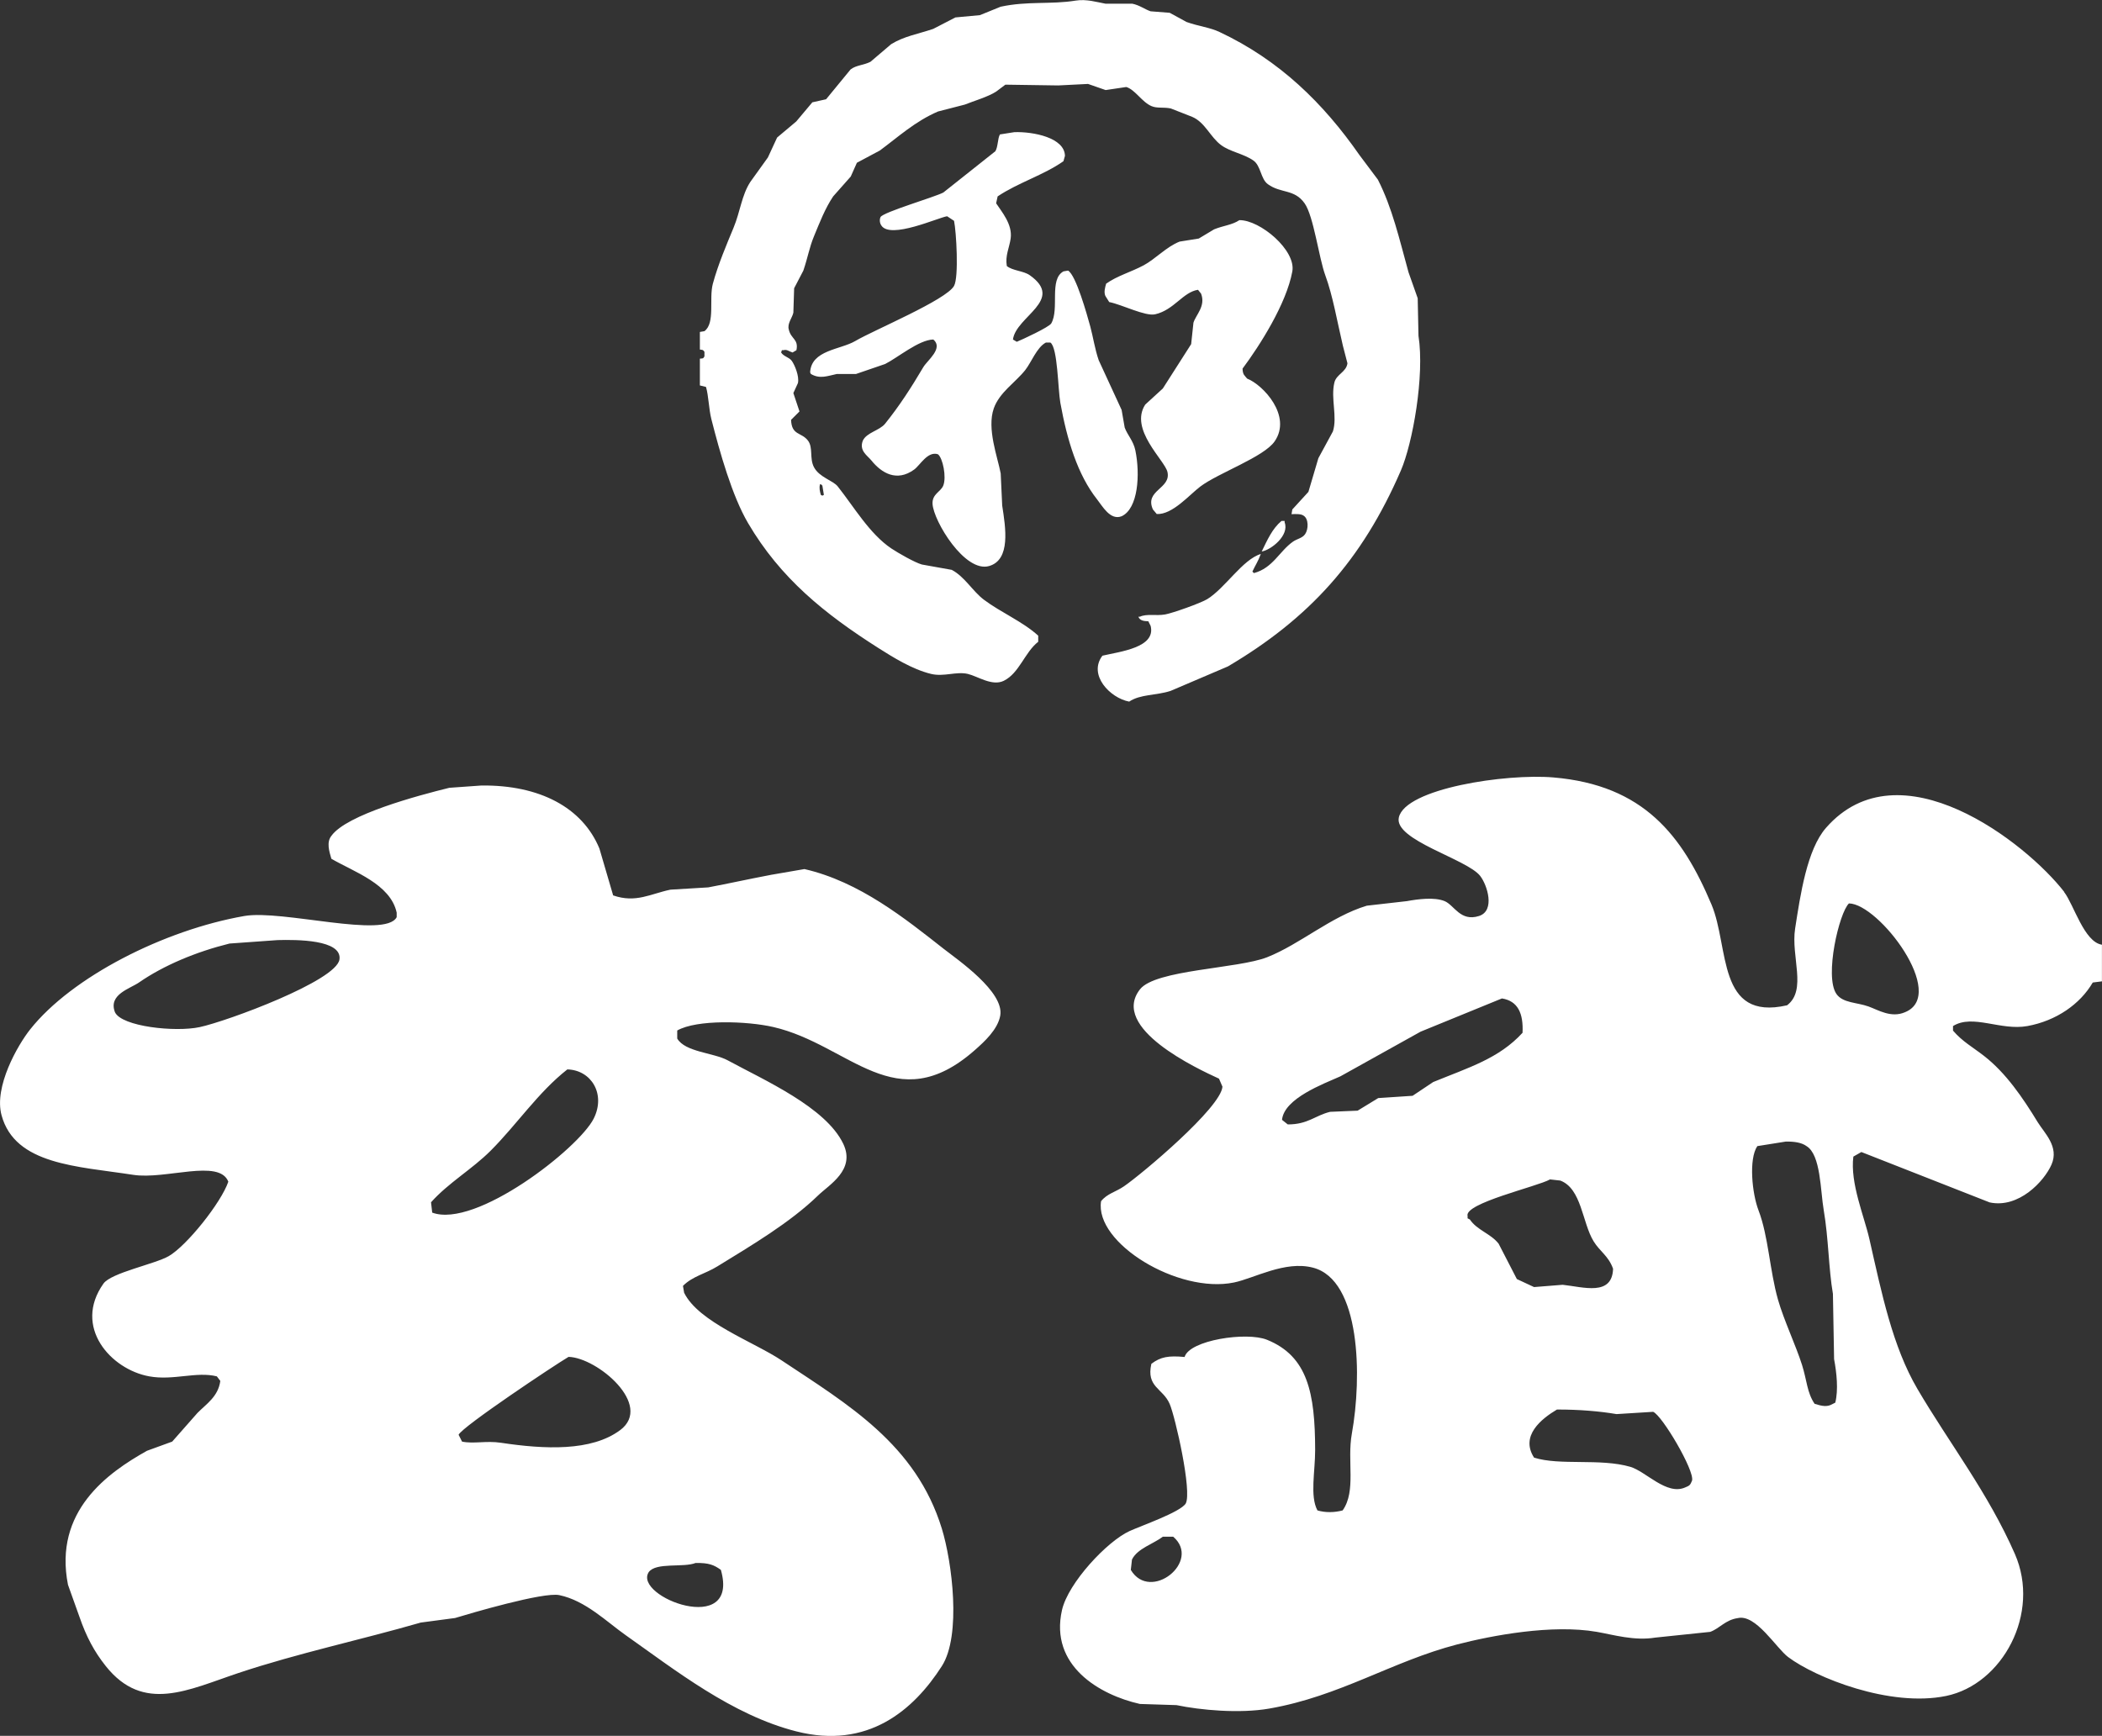 <?xml version="1.0" encoding="UTF-8"?><svg id="_レイヤー_1" xmlns="http://www.w3.org/2000/svg" viewBox="0 0 377.55 311.83"><rect x="0" y="0" width="377.55" height="311.83" fill="#333333" stroke="none"/><defs><style>.cls-1{fill:#fff;fill-rule:evenodd;stroke-width:0px;}</style></defs><path class="cls-1" d="m370.77,160.23c-6.88-8.89-29.58-26.59-42.79-11.52-3.42,3.9-4.61,12.03-5.55,18.1-.78,5.04,2.17,11.03-1.44,13.78-12.65,2.9-10.35-10.45-13.58-18.1-5.23-12.4-12.17-21.45-28.39-22.83-8.52-.73-26.61,1.98-27.77,7.2-.9,4.06,12.24,7.45,14.61,10.49,1.28,1.64,2.74,6.26-.21,7.2-3.35,1.07-4.45-1.96-6.17-2.67-1.87-.77-4.85-.35-6.79,0-2.4.27-4.8.55-7.2.82-6.48,1.97-11.99,6.93-17.9,9.26-5.25,2.07-20.06,2.22-22.83,5.76-5.45,6.96,10.33,14.28,14.19,16.05.21.48.41.96.62,1.44-.27,3.77-14.44,15.67-17.69,17.9-1.48,1.02-3.01,1.3-4.11,2.67-1.2,7.52,13.84,16.67,23.86,14.61,3.65-.75,9.16-3.97,14.19-2.67,8.6,2.22,8.83,19.64,6.99,29.83-.89,4.92.82,10.29-1.65,13.78-1.45.39-3.1.43-4.53,0-1.38-2.59-.4-6.96-.41-10.9-.02-10.17-1.33-16.79-8.64-19.75-3.67-1.49-13.94.06-14.81,3.09-2.87-.27-4.31-.03-5.97,1.23-.95,4.22,2.06,4.35,3.29,7.2.99,2.29,4.06,15.74,2.88,17.9-.98,1.55-7.98,3.98-10.08,4.94-4.03,1.83-11.03,9.31-12.14,14.19-2.27,10.02,6.79,15.25,13.99,16.87,2.19.07,4.39.14,6.58.21,4.32.9,11.3,1.55,16.66.62,12.72-2.22,22.02-8.47,33.74-11.52,6.25-1.62,17.05-3.66,25.1-2.26,2.97.52,6.73,1.65,10.49,1.03,3.29-.34,6.58-.69,9.87-1.03,1.72-.63,2.7-2.14,4.94-2.47,3.24-.79,6.91,5.38,9.05,6.99,4.89,3.68,18.29,9.08,28.39,6.99,10.11-2.09,17.02-14.83,12.34-25.51-4.82-11-11.75-19.85-17.49-29.62-4.49-7.65-6.43-17.21-8.64-26.95-.93-4.1-3.49-10.04-2.88-14.81.48-.27.96-.55,1.44-.82,7.68,3.02,15.36,6.03,23.04,9.05,5.22,1.12,9.8-3.79,11.11-6.79,1.41-3.22-1.28-5.67-2.47-7.61-2.67-4.38-5.72-8.87-9.67-11.93-2.06-1.6-3.87-2.57-5.55-4.53v-.82c3.56-2.21,8.54.88,13.37,0,5.16-.94,9.45-3.92,11.73-7.82.55-.07,1.1-.14,1.65-.21v-6.58c-3.2-.47-5.05-7.21-6.79-9.46Zm-167.66,121.78c.07-.62.14-1.23.21-1.85.96-1.99,3.87-2.82,5.55-4.11h1.85c5.16,4.43-4.1,11.84-7.61,5.97Zm54.31-87.63c-1.23.82-2.47,1.65-3.7,2.47-2.06.14-4.11.27-6.17.41-1.23.75-2.47,1.51-3.7,2.26-1.65.07-3.29.14-4.94.21-2.69.65-4,2.28-7.61,2.26-.34-.27-.69-.55-1.03-.82.38-3.87,7.46-6.46,10.49-7.82,4.8-2.67,9.6-5.35,14.4-8.02,4.87-1.99,9.74-3.98,14.61-5.97,2.86.46,3.87,2.67,3.7,6.17-4.23,4.62-9.65,6.23-16.05,8.85Zm11.73,29.01c-1.38-1.77-3.88-2.42-5.14-4.32-.14-.07-.27-.14-.41-.21v-.41c-.68-2.3,12.57-5.3,14.81-6.58.62.07,1.23.14,1.85.21,3.83,1.45,3.92,7.55,5.97,10.9,1.12,1.84,2.68,2.62,3.5,4.94-.16,4.98-5.32,3.28-9.05,2.88-1.71.14-3.43.27-5.14.41-1.03-.48-2.06-.96-3.09-1.44-1.1-2.13-2.19-4.25-3.29-6.38Zm34.77,42.58c-.34.82-.42.9-1.23,1.23-3.34,1.49-7.06-2.88-9.87-3.7-5.39-1.57-12.63-.18-17.28-1.65-2.51-3.9,1.27-6.95,4.11-8.64,3.97-.01,7.72.31,10.7.82,2.19-.14,4.39-.27,6.58-.41,1.63.67,7.45,10.55,6.99,12.34Zm25.71-13.99c-.27.14-.55.27-.82.41-.95.42-2.03.04-2.88-.21-1.37-2.01-1.38-4.21-2.26-6.99-1.11-3.5-3.27-8.05-4.32-11.73-1.49-5.24-1.71-11.38-3.5-16.05-1.14-2.97-1.79-9.17-.21-11.52,1.71-.27,3.43-.55,5.14-.82,1.56-.01,2.82.18,3.7.82,2.57,1.55,2.48,7.99,3.09,11.52.87,5.08.87,10.49,1.65,15.02.07,3.91.14,7.82.21,11.73.46,2.44.79,5.54.21,7.82Zm12.55-70.15c-2.51,1.09-4.8-.39-6.58-1.03-2.1-.75-4.62-.6-5.76-2.26-2.17-3.17.5-14.59,2.26-16.25,5.37.07,17.78,16.4,10.08,19.54Zm-172.59-11.31c-6.99-5.49-15.18-12.12-25.1-14.4-1.99.34-3.98.69-5.97,1.03-4.36.83-7.59,1.56-11.31,2.26-2.26.14-4.53.27-6.79.41-3.56.74-6.21,2.45-10.29,1.03-.82-2.81-1.65-5.62-2.47-8.43-3.06-7.37-10.75-11.43-21.19-11.31-1.92.14-3.84.27-5.76.41-5.61,1.38-18.48,4.81-21.19,8.64-.9,1.12-.4,2.78,0,4.11,4.06,2.36,10.61,4.54,11.73,9.67v.82c-2.03,3.92-20.58-1.39-27.36-.21-14.44,2.52-31,10.95-38.47,20.37-2.24,2.82-6.54,10.31-5.14,15.43,2.43,8.91,13.58,9.14,23.66,10.7,5.8.9,15.45-2.94,17.07,1.23-1.29,3.77-7.46,11.5-10.7,13.37-2.52,1.45-10.34,2.98-11.73,4.94-5.51,7.78,1.31,15.41,8.23,16.66,4.33.79,8.47-.92,12.14,0,.21.27.41.55.62.82-.38,2.83-2.51,4.13-4.11,5.76-1.51,1.71-3.02,3.43-4.53,5.14-1.51.55-3.02,1.1-4.53,1.65-7.04,3.94-16.8,10.84-14.19,24.07.69,1.92,1.37,3.84,2.06,5.76,1.24,3.58,2.64,6.22,4.73,8.85,6.78,8.51,14.81,4.25,23.86,1.23,10.61-3.54,22.05-5.97,32.71-9.05,2.06-.27,4.11-.55,6.17-.82,2.67-.81,15.85-4.71,18.72-4.11,4.7.98,8.47,4.76,11.93,7.2,8.84,6.23,19.1,14.35,30.65,17.28,12.8,3.25,21.01-3.75,26.13-11.73,3.54-5.52,1.83-18.73,0-24.69-4.66-15.17-16.89-22.32-28.8-30.24-5.02-3.34-14.89-6.85-17.49-12.14-.07-.41-.14-.82-.21-1.23,1.72-1.74,3.98-2.15,6.17-3.5,6.07-3.73,13.07-7.86,18.1-12.75,2-1.94,6.75-4.58,4.53-9.26-3.14-6.6-14.22-11.45-20.78-15.02-2.5-1.36-7.64-1.47-9.05-3.91v-1.44c3.5-2,12.52-1.72,17.28-.62,13.74,3.18,21.92,16.74,36.21,4.11,1.64-1.45,4.08-3.65,4.53-6.17.75-4.27-7.64-10.02-10.08-11.93Zm-108.62,1.85c-.58,3.84-20.12,11.07-25.1,12.14-4.37.94-13.99-.08-15.22-2.67-1.24-3.2,2.69-4.22,4.32-5.35,4.46-3.09,10.28-5.51,16.25-6.99,2.88-.21,5.76-.41,8.64-.62,3.37-.09,11.65-.11,11.11,3.5Zm16.66,45.46c-.07-.62-.14-1.23-.21-1.85,3.13-3.51,7.37-5.93,10.7-9.26,4.72-4.72,8.51-10.46,13.78-14.61,4.32.11,6.95,4.45,4.73,8.85-2.71,5.36-21.21,19.79-29.01,16.87Zm33.74,39.09c-5.14,3.83-13.56,3.44-21.39,2.26-2.67-.4-4.9.23-6.99-.21-.21-.41-.41-.82-.62-1.23.72-1.5,17.19-12.48,19.75-13.99,5.12.12,15.3,8.66,9.26,13.17Zm13.58,23.86c2.35-.05,3.28.34,4.53,1.23,3.45,12.16-15.82,4.85-12.96.41,1.3-1.81,6.25-.77,8.43-1.65Z"/><path class="cls-1" d="m231.98,92.34c.05-.27.09-.55.14-.82.96-1.05,1.92-2.11,2.89-3.16.6-2.02,1.19-4.03,1.79-6.05.87-1.6,1.74-3.21,2.61-4.81.84-2.65-.43-5.94.27-8.8.36-1.47,2.14-1.86,2.34-3.44-.27-1.05-.55-2.11-.82-3.16-1.05-4.46-1.81-8.99-3.16-12.65-1.14-3.08-2.09-10.63-3.71-12.92-1.85-2.62-4.26-1.74-6.6-3.44-1.31-.95-1.25-3.32-2.61-4.26-1.75-1.22-4.12-1.54-5.77-2.75-1.95-1.42-2.89-4.1-5.22-5.09-1.28-.5-2.57-1.01-3.85-1.51-1.36-.27-2.4.02-3.44-.41-1.72-.72-2.94-2.95-4.54-3.44-1.24.18-2.47.37-3.71.55-1.05-.37-2.11-.73-3.16-1.1-1.79.09-3.57.18-5.36.27-3.16-.05-6.32-.09-9.49-.14-.55.41-1.1.82-1.65,1.24-1.45.95-4.19,1.75-5.64,2.34-1.6.41-3.21.82-4.81,1.24-4.12,1.77-7.14,4.57-10.45,7.01-1.37.73-2.75,1.47-4.12,2.2-.37.82-.73,1.65-1.1,2.47-1.05,1.19-2.11,2.38-3.16,3.57-1.46,2.18-2.4,4.64-3.44,7.15-.85,2.05-1.09,3.75-1.92,6.19-.55,1.05-1.1,2.11-1.65,3.16-.05,1.47-.09,2.93-.14,4.4-.22.95-1.13,1.95-.82,3.02.39,1.74,1.79,1.69,1.37,3.71-.23.14-.46.28-.69.41-.68-.2-1-.6-1.65-.41h-.27c-.05.14-.09.28-.14.41.49.76,1.43.83,1.92,1.51.51.71,1.38,2.75,1.1,3.99-.27.6-.55,1.19-.82,1.79.37,1.1.73,2.2,1.1,3.3l-1.51,1.51c.09,2.82,1.85,2.2,3.02,3.71.99,1.27.24,3.2,1.1,4.81.96,1.81,3.42,2.38,4.26,3.44,2.92,3.68,5.72,8.52,9.62,11.14,1.21.81,4.23,2.54,5.5,2.89,1.79.32,3.57.64,5.36.96,2.32,1.22,3.76,3.85,5.77,5.36,3.09,2.32,6.92,3.89,9.76,6.46v1.1c-2.41,1.86-3.4,5.65-6.19,7.01-2.09,1.02-4.68-.82-6.46-1.24-2.09-.48-4.29.56-6.6,0-3.41-.83-6.85-3-9.49-4.67-9.63-6.13-17.55-12.5-23.37-22.41-2.88-4.9-5.09-12.76-6.6-18.7-.46-1.82-.49-4.17-.96-5.77-.37-.09-.73-.18-1.1-.27v-4.81c.68-.08.53.03.82-.41v-.82c-.29-.38-.21-.32-.82-.41v-3.16c.27-.05.55-.09.82-.14,1.97-1.47.78-5.81,1.51-8.52.93-3.44,2.5-7.12,3.71-10.04,1.22-2.94,1.45-5.82,3.02-8.25,1.05-1.47,2.11-2.93,3.16-4.4.55-1.19,1.1-2.38,1.65-3.57,1.15-.96,2.29-1.92,3.44-2.89.96-1.15,1.92-2.29,2.89-3.44.82-.18,1.65-.37,2.47-.55,1.47-1.79,2.93-3.57,4.4-5.36,1.01-.78,2.33-.74,3.57-1.37,1.24-1.05,2.47-2.11,3.71-3.16,2.36-1.45,4.75-1.8,7.56-2.75,1.33-.69,2.66-1.37,3.99-2.06,1.47-.14,2.93-.27,4.4-.41,1.24-.5,2.47-1.01,3.71-1.51,4.81-1.05,9.07-.38,13.47-1.1,1.95-.32,3.83.28,5.36.55h4.81c1.31.26,2.25,1.01,3.3,1.37,1.15.09,2.29.18,3.44.27,1.01.55,2.02,1.1,3.02,1.65,2.22.79,4.18.97,5.91,1.79,10.78,5.07,18.65,12.78,25.16,22.13,1.1,1.47,2.2,2.93,3.3,4.4,2.58,5.06,3.84,10.63,5.5,16.64.55,1.56,1.1,3.12,1.65,4.67.05,2.25.09,4.49.14,6.74,1.13,7.21-1.06,19.34-3.16,24.2-7,16.18-16.51,26.6-31.07,35.2-3.44,1.47-6.87,2.93-10.31,4.4-2.66.85-5.42.57-7.42,1.92-3.45-.65-7.41-4.81-4.81-8.25,3.22-.75,9.65-1.46,8.66-5.36-.14-.27-.28-.55-.41-.82-.85-.03-1.53-.13-1.79-.82h.27c1.22-.58,2.91-.12,4.54-.41,1.38-.25,6.4-2.04,7.56-2.75,3.21-1.97,6.36-7.14,9.62-8.11-.47,1.31-1,2.04-1.51,3.16l.27.27c3.41-.9,4.58-3.93,7.01-5.64.75-.53,1.69-.62,2.2-1.37.61-.9.63-2.74-.28-3.3-.44-.34-1.37-.31-2.2-.27Zm-49.77-68.6c3.36-.11,9.01.98,9.07,4.26-.09.32-.18.64-.27.96-3.55,2.5-8.12,3.84-11.82,6.32-.09.41-.18.82-.27,1.24.98,1.5,2.97,3.78,2.61,6.32-.24,1.7-1.01,3.07-.69,4.95,1.04.86,2.99.85,4.12,1.65,6.34,4.48-2.46,7.36-3.02,11.55.23.14.46.28.69.41.97-.39,5.8-2.63,6.19-3.3,1.51-2.63-.44-7.92,2.2-9.35.27-.05.55-.09.82-.14,1.42.8,3.4,7.89,3.99,10.04.51,1.88.81,4,1.51,6.05,1.37,2.98,2.75,5.96,4.12,8.94.18,1.05.37,2.11.55,3.16.5,1.38,1.56,2.37,1.92,4.12.88,4.29.51,10.45-2.47,11.82-2.03.8-3.44-1.81-4.4-3.02-3.51-4.44-5.39-10.65-6.6-17.32-.45-2.49-.47-9.94-1.79-10.86h-.82c-1.62.85-2.59,3.53-3.71,4.95-1.74,2.2-4.63,4-5.64,6.87-1.28,3.65.69,8.75,1.24,11.69.09,1.92.18,3.85.27,5.77.61,3.96,1.56,9.72-2.34,10.86-4.35,1.27-9.98-8.05-10.17-11.14-.11-1.8,1.47-2.18,1.92-3.3.62-1.52-.08-4.99-.96-5.64-1.85-.59-3.18,1.96-4.26,2.75-3.12,2.27-5.85.65-7.7-1.65-.69-.86-2.25-1.74-1.51-3.57.71-1.45,3-1.79,3.99-3.02,2.62-3.27,4.63-6.39,6.87-10.17.7-1.19,3.66-3.38,1.79-4.95-2.59.04-6.43,3.29-8.66,4.4-1.74.6-3.48,1.19-5.22,1.79h-3.44c-1.74.37-3.06.95-4.67,0-.05-.09-.09-.18-.14-.28.21-4.04,5.43-4.06,8.11-5.64,3.35-1.97,16.33-7.37,17.74-9.9.88-1.58.41-9.75,0-11.69-.41-.27-.82-.55-1.24-.82-1.5.19-10.21,4.2-11.82,1.65-.26-.36-.38-1.01-.14-1.51.49-.89,9.69-3.57,11.27-4.4,3.12-2.47,6.23-4.95,9.35-7.42.49-.8.4-2.29.82-3.02.87-.14,1.74-.27,2.61-.41Zm40.42,15.81c3.7-.04,10.18,5.4,9.49,9.21-1.06,5.79-5.82,13.28-8.94,17.46.04,1.14.35,1.18.82,1.79,2.88,1.13,8.09,6.7,4.95,11.27-1.93,2.82-10.11,5.68-13.34,8.11-1.98,1.49-5.02,5.1-7.84,4.95-.23-.27-.46-.55-.69-.82-1.56-3.47,3.31-3.71,2.61-6.74-.48-2.1-6.89-7.63-3.99-12.1,1.05-.96,2.11-1.92,3.16-2.89,1.7-2.66,3.39-5.32,5.09-7.97.14-1.28.28-2.57.41-3.85.44-1.43,2.24-2.98,1.37-5.22-.18-.23-.37-.46-.55-.69-2.71.41-4.3,3.63-7.7,4.4-1.78.4-5.93-1.74-8.25-2.2-.23-.37-.46-.73-.69-1.1-.31-.69-.03-1.6.14-2.2,2.01-1.43,4.39-2.05,6.74-3.3,2.08-1.11,4.14-3.37,6.46-4.26,1.15-.18,2.29-.37,3.44-.55.92-.55,1.83-1.1,2.75-1.65,1.63-.67,3.22-.77,4.54-1.65Zm-75.34,47.43c-.19.68-.03,1.28.14,1.92.09.05.18.09.28.14.09-.05.18-.09.27-.14-.09-.55-.18-1.1-.27-1.65-.25-.28,0-.1-.41-.28Zm82.9,6.6h.55v.27c.89,2.31-2.43,4.95-4.12,5.22,1.01-2.06,1.89-4.1,3.57-5.5Z"/></svg>